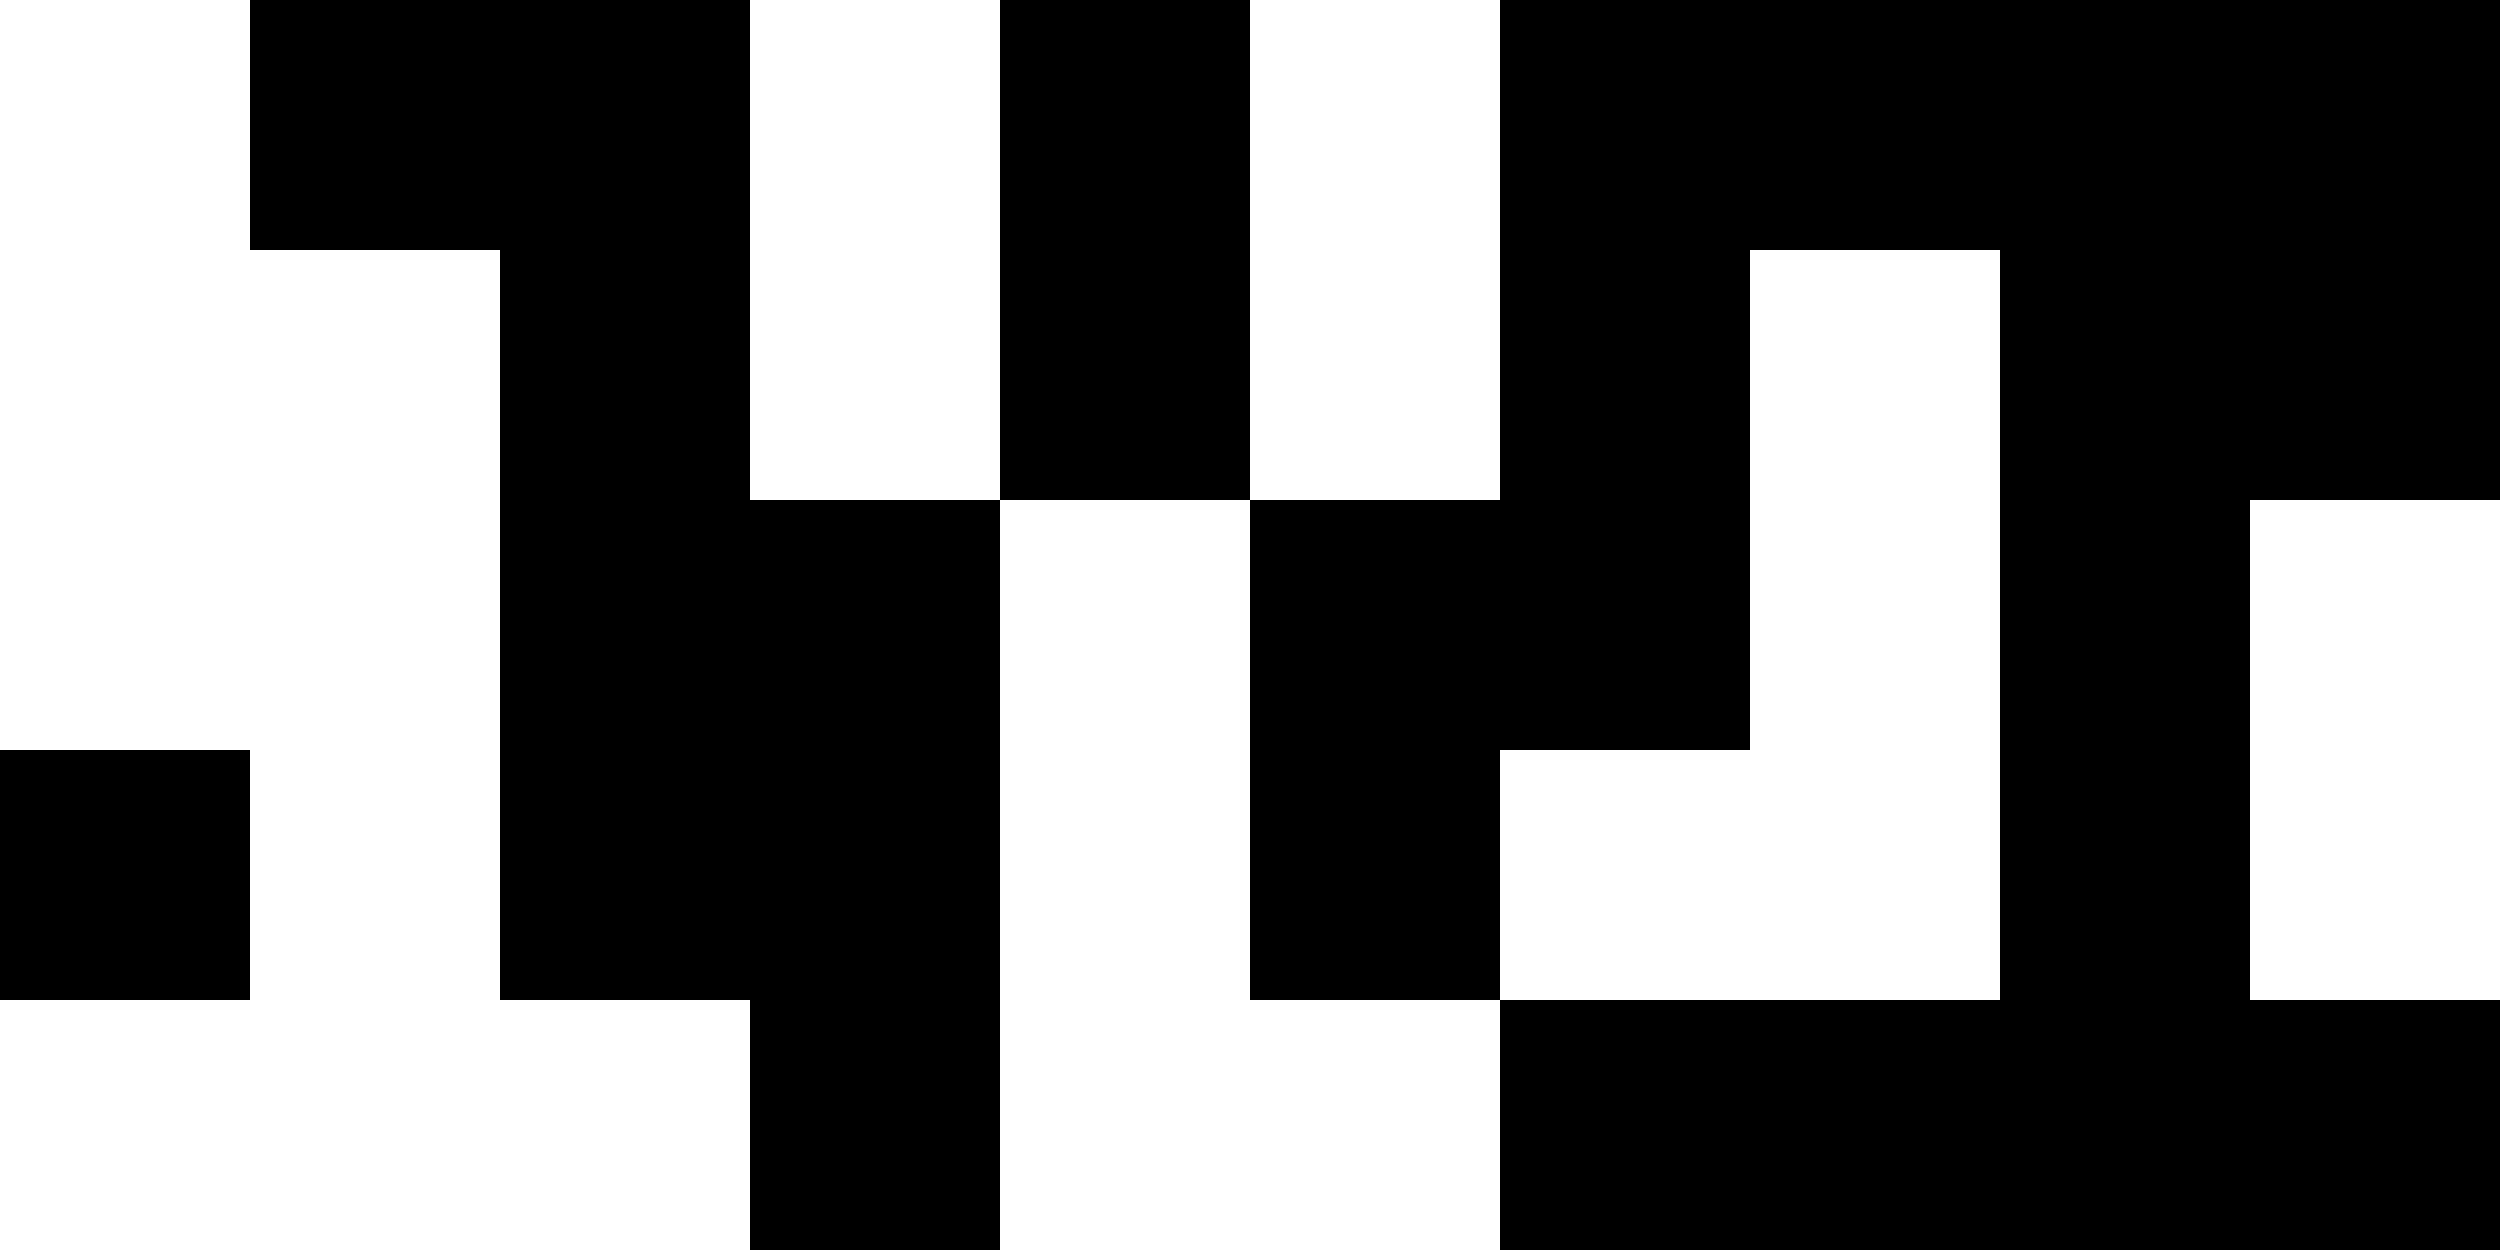 <?xml version="1.0" encoding="UTF-8"?> <!DOCTYPE svg PUBLIC "-//W3C//DTD SVG 1.1//EN" "http://www.w3.org/Graphics/SVG/1.1/DTD/svg11.dtd"> <svg width="100%" height="100%" viewBox="0 0 10 5" version="1.1" xmlns="http://www.w3.org/2000/svg"><rect x="0" y="0" width="10" height="5" fill="#808080" stroke="none"/><rect x="0" y="0" width="1" height="1" style="fill: #ffffff;"/><rect x="1" y="0" width="1" height="1" style="fill: #000000;"/><rect x="2" y="0" width="1" height="1" style="fill: #000000;"/><rect x="3" y="0" width="1" height="1" style="fill: #ffffff;"/><rect x="4" y="0" width="1" height="1" style="fill: #000000;"/><rect x="5" y="0" width="1" height="1" style="fill: #ffffff;"/><rect x="6" y="0" width="1" height="1" style="fill: #000000;"/><rect x="7" y="0" width="1" height="1" style="fill: #000000;"/><rect x="8" y="0" width="1" height="1" style="fill: #000000;"/><rect x="9" y="0" width="1" height="1" style="fill: #000000;"/><rect x="0" y="1" width="1" height="1" style="fill: #ffffff;"/><rect x="1" y="1" width="1" height="1" style="fill: #ffffff;"/><rect x="2" y="1" width="1" height="1" style="fill: #000000;"/><rect x="3" y="1" width="1" height="1" style="fill: #ffffff;"/><rect x="4" y="1" width="1" height="1" style="fill: #000000;"/><rect x="5" y="1" width="1" height="1" style="fill: #ffffff;"/><rect x="6" y="1" width="1" height="1" style="fill: #000000;"/><rect x="7" y="1" width="1" height="1" style="fill: #ffffff;"/><rect x="8" y="1" width="1" height="1" style="fill: #000000;"/><rect x="9" y="1" width="1" height="1" style="fill: #000000;"/><rect x="0" y="2" width="1" height="1" style="fill: #ffffff;"/><rect x="1" y="2" width="1" height="1" style="fill: #ffffff;"/><rect x="2" y="2" width="1" height="1" style="fill: #000000;"/><rect x="3" y="2" width="1" height="1" style="fill: #000000;"/><rect x="4" y="2" width="1" height="1" style="fill: #ffffff;"/><rect x="5" y="2" width="1" height="1" style="fill: #000000;"/><rect x="6" y="2" width="1" height="1" style="fill: #000000;"/><rect x="7" y="2" width="1" height="1" style="fill: #ffffff;"/><rect x="8" y="2" width="1" height="1" style="fill: #000000;"/><rect x="9" y="2" width="1" height="1" style="fill: #ffffff;"/><rect x="0" y="3" width="1" height="1" style="fill: #000000;"/><rect x="1" y="3" width="1" height="1" style="fill: #ffffff;"/><rect x="2" y="3" width="1" height="1" style="fill: #000000;"/><rect x="3" y="3" width="1" height="1" style="fill: #000000;"/><rect x="4" y="3" width="1" height="1" style="fill: #ffffff;"/><rect x="5" y="3" width="1" height="1" style="fill: #000000;"/><rect x="6" y="3" width="1" height="1" style="fill: #ffffff;"/><rect x="7" y="3" width="1" height="1" style="fill: #ffffff;"/><rect x="8" y="3" width="1" height="1" style="fill: #000000;"/><rect x="9" y="3" width="1" height="1" style="fill: #ffffff;"/><rect x="0" y="4" width="1" height="1" style="fill: #ffffff;"/><rect x="1" y="4" width="1" height="1" style="fill: #ffffff;"/><rect x="2" y="4" width="1" height="1" style="fill: #ffffff;"/><rect x="3" y="4" width="1" height="1" style="fill: #000000;"/><rect x="4" y="4" width="1" height="1" style="fill: #ffffff;"/><rect x="5" y="4" width="1" height="1" style="fill: #ffffff;"/><rect x="6" y="4" width="1" height="1" style="fill: #000000;"/><rect x="7" y="4" width="1" height="1" style="fill: #000000;"/><rect x="8" y="4" width="1" height="1" style="fill: #000000;"/><rect x="9" y="4" width="1" height="1" style="fill: #000000;"/></svg>